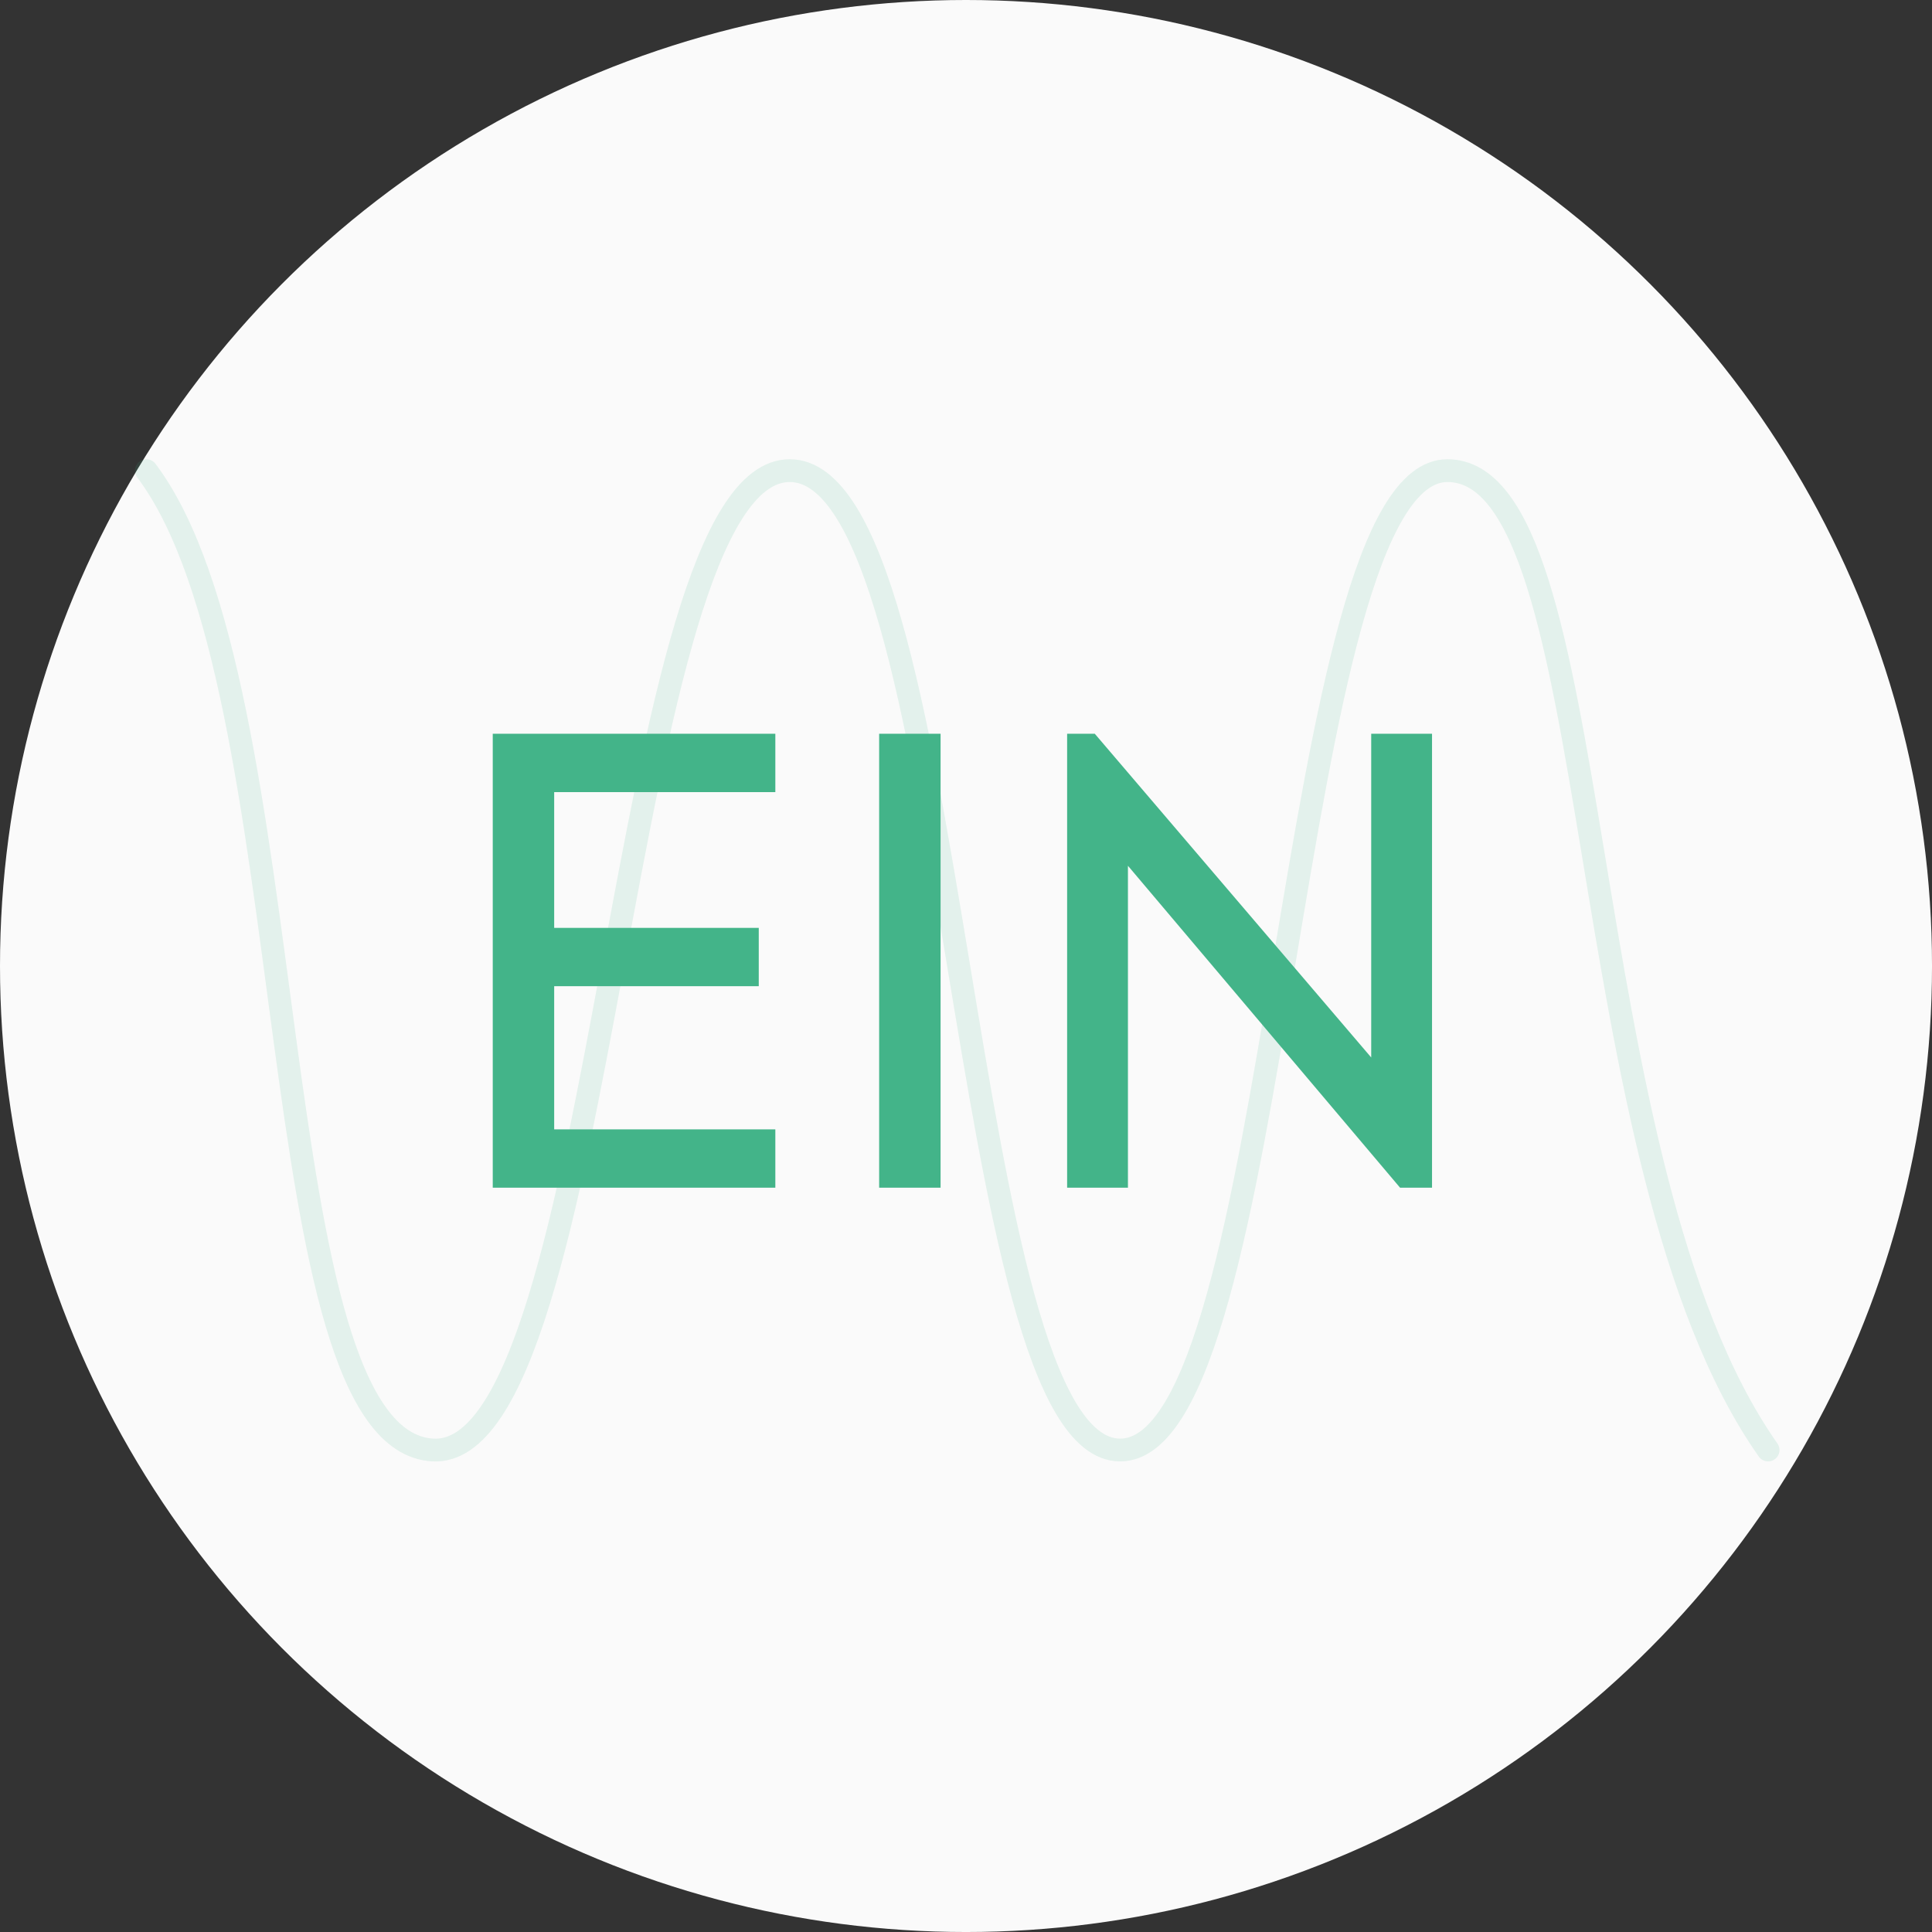 <?xml version="1.0" encoding="UTF-8"?> <svg xmlns="http://www.w3.org/2000/svg" width="169.831" height="169.832" viewBox="0 0 169.831 169.832"><rect x="0" y="0" width="169.831" height="169.832" fill="#333333" stroke="none"/><g id="Group_6178" data-name="Group 6178" transform="translate(-1237.829 -7294.699)"><ellipse id="Ellipse_537" data-name="Ellipse 537" cx="84.916" cy="84.916" rx="84.916" ry="84.916" transform="translate(1237.829 7294.699)" fill="#fafafa"></ellipse><g id="Oscillator_Retrologue_2_" data-name="Oscillator (Retrologue 2)" transform="translate(1250.696 7336.07)" opacity="0.129"><path id="Oscillator_Retrologue_2_2" data-name="Oscillator (Retrologue 2)" d="M0,0C14.3,18.937,9.695,85.239,25.184,86.091S41.45,0,56.553,0,71.15,86.091,85.6,86.091,100.079,0,114.364,0s10.452,60.887,28.192,86.091" transform="translate(0 0)" fill="none" stroke="#43b489" stroke-linecap="round" stroke-width="2"></path></g><path id="Path_4985" data-name="Path 4985" d="M-41.283,0h24.84V-5.13h-19.44V-17.712H-17.9v-5.13H-35.883V-34.776h19.44v-5.13h-24.84ZM-7.317-39.906V0h5.4V-39.906Zm43.254,0v28.458l-24.3-28.458H9.207V0h5.346V-28.3L38.475,0h2.808V-39.906Z" transform="translate(1322.427 7399.104)" fill="#43b489"></path></g></svg> 